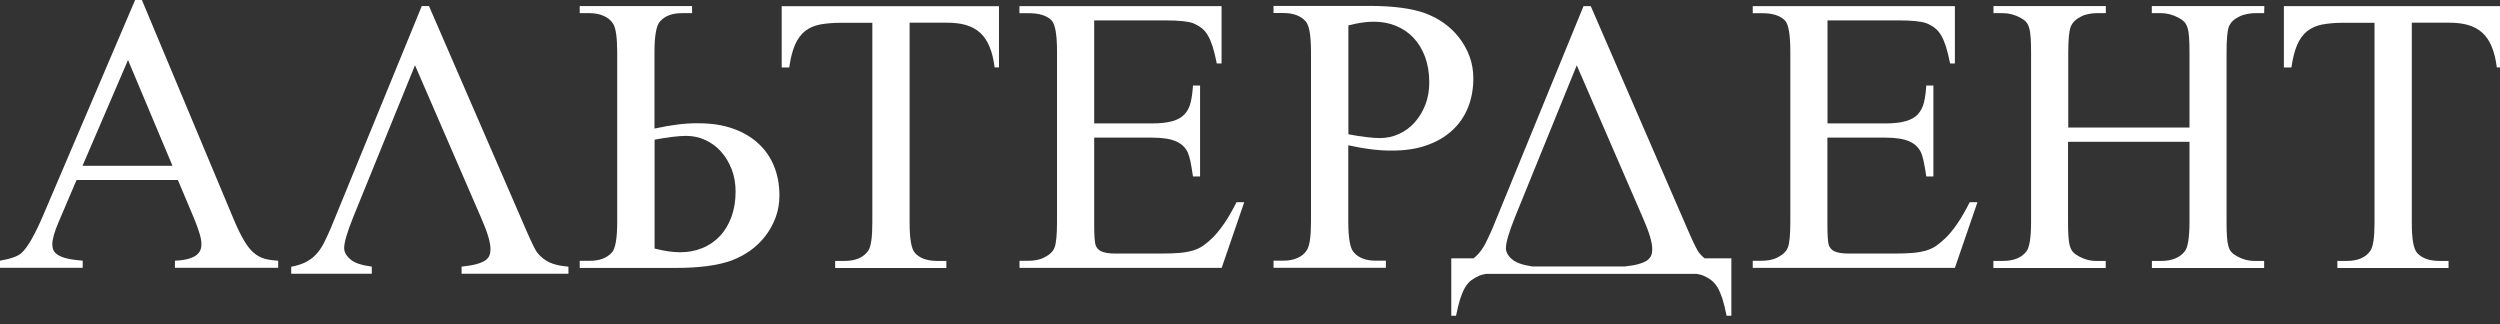 <?xml version="1.0" encoding="UTF-8"?> <svg xmlns="http://www.w3.org/2000/svg" width="270" height="35" viewBox="0 0 270 35" fill="none"><rect x="0" y="0" width="270" height="35" fill="#333333" stroke="none"/> <g clip-path="url(#clip0_363_1398)"> <path d="M19.213 19.441H8.268L6.359 23.913C5.89 24.999 5.649 25.823 5.649 26.383C5.649 26.601 5.684 26.806 5.764 27.001C5.844 27.195 6.004 27.367 6.233 27.515C6.473 27.675 6.805 27.813 7.239 27.916C7.662 28.018 8.234 28.099 8.932 28.156V28.922H0V28.156C1.166 27.95 1.933 27.675 2.299 27.344C2.665 27.012 3.031 26.509 3.419 25.823C3.797 25.148 4.22 24.302 4.655 23.273L14.593 0H15.325L25.171 23.524C25.571 24.496 25.949 25.274 26.292 25.869C26.635 26.463 26.978 26.921 27.344 27.252C27.71 27.573 28.099 27.801 28.522 27.927C28.945 28.053 29.46 28.121 30.043 28.156V28.922H18.892V28.156C19.453 28.133 19.91 28.064 20.276 27.973C20.654 27.87 20.94 27.744 21.157 27.595C21.374 27.435 21.523 27.264 21.614 27.069C21.706 26.875 21.752 26.669 21.752 26.418C21.763 26.109 21.706 25.72 21.557 25.239C21.42 24.759 21.203 24.176 20.928 23.513L19.213 19.441ZM18.63 17.909L13.826 6.484L8.909 17.909H18.63Z" fill="white"></path> <path d="M31.451 29.576V28.81C32.046 28.695 32.56 28.535 32.984 28.329C33.407 28.112 33.784 27.849 34.104 27.506C34.425 27.174 34.699 26.774 34.951 26.305C35.191 25.836 35.431 25.31 35.694 24.716L45.552 0.654H46.33L56.908 25.036C57.468 26.317 57.846 27.083 58.052 27.323C58.406 27.758 58.829 28.089 59.321 28.329C59.824 28.57 60.51 28.73 61.391 28.798V29.565H49.852V28.798C50.515 28.73 51.053 28.638 51.464 28.524C51.876 28.41 52.185 28.272 52.414 28.124C52.631 27.963 52.78 27.781 52.86 27.586C52.94 27.38 52.974 27.152 52.974 26.9C52.974 26.191 52.654 25.105 52.013 23.641L44.82 7.047L38.153 23.435C37.501 25.059 37.169 26.18 37.169 26.797C37.169 27.22 37.398 27.632 37.844 28.009C38.29 28.398 39.056 28.65 40.154 28.798V29.565H31.451V29.576Z" fill="white"></path> <path d="M70.683 13.886V5.652C70.683 3.868 70.878 2.77 71.267 2.335C71.793 1.718 72.593 1.42 73.657 1.42H74.743V0.654H62.61V1.42H63.673C64.256 1.42 64.771 1.523 65.206 1.718C65.652 1.912 65.995 2.198 66.235 2.598C66.509 3.044 66.658 4.062 66.658 5.663V23.938C66.658 25.699 66.475 26.82 66.098 27.255C65.549 27.872 64.748 28.169 63.673 28.169H62.61V28.936H72.982C75.498 28.936 77.499 28.673 78.975 28.146C79.695 27.872 80.37 27.529 80.999 27.083C81.628 26.637 82.177 26.111 82.646 25.505C83.115 24.899 83.492 24.224 83.766 23.492C84.041 22.749 84.178 21.96 84.178 21.113C84.178 19.958 83.984 18.895 83.595 17.945C83.206 16.996 82.646 16.173 81.891 15.487C81.148 14.801 80.233 14.263 79.146 13.886C78.06 13.497 76.825 13.314 75.43 13.314C74.046 13.291 72.456 13.497 70.683 13.886ZM70.683 15.086C71.438 14.949 72.09 14.835 72.651 14.778C73.222 14.709 73.703 14.675 74.103 14.675C74.835 14.675 75.521 14.823 76.173 15.121C76.825 15.418 77.385 15.83 77.865 16.367C78.346 16.905 78.735 17.545 79.02 18.277C79.306 19.009 79.444 19.821 79.444 20.69C79.444 21.719 79.284 22.646 78.986 23.458C78.677 24.27 78.266 24.956 77.717 25.528C77.179 26.088 76.539 26.523 75.807 26.808C75.075 27.106 74.286 27.243 73.44 27.243C73.074 27.243 72.662 27.209 72.216 27.152C71.758 27.083 71.255 26.991 70.695 26.843V15.086H70.683Z" fill="white"></path> <path d="M107.89 0.654V7.276H107.421C107.307 6.395 107.124 5.64 106.861 5.023C106.609 4.405 106.266 3.914 105.854 3.536C105.431 3.147 104.916 2.884 104.322 2.701C103.727 2.53 103.029 2.45 102.229 2.45H98.238V24.041C98.238 25.779 98.421 26.866 98.798 27.3C99.313 27.884 100.125 28.181 101.234 28.181H102.206V28.947H90.198V28.181H91.204C92.394 28.181 93.252 27.815 93.755 27.095C94.064 26.66 94.212 25.654 94.212 24.053V2.461H90.816C89.958 2.461 89.203 2.53 88.574 2.644C87.934 2.77 87.385 3.01 86.95 3.353C86.504 3.708 86.15 4.188 85.864 4.828C85.589 5.457 85.383 6.281 85.235 7.287H84.423V0.666H107.89V0.654Z" fill="white"></path> <path d="M118.172 2.18V13.33H124.404C125.308 13.33 126.04 13.25 126.6 13.09C127.172 12.93 127.606 12.69 127.927 12.347C128.247 12.004 128.464 11.581 128.59 11.066C128.716 10.551 128.796 9.945 128.842 9.236H129.608V19.06H128.842C128.739 18.373 128.647 17.802 128.556 17.367C128.453 16.933 128.35 16.612 128.258 16.418C128.132 16.166 127.972 15.949 127.778 15.766C127.584 15.572 127.332 15.412 127.035 15.274C126.726 15.137 126.36 15.034 125.925 14.966C125.491 14.897 124.988 14.863 124.404 14.863H118.172V24.206C118.172 25.441 118.229 26.219 118.332 26.505C118.389 26.63 118.457 26.745 118.549 26.859C118.629 26.962 118.755 27.054 118.915 27.134C119.075 27.214 119.281 27.271 119.544 27.317C119.796 27.362 120.127 27.385 120.516 27.385H125.319C126.143 27.385 126.829 27.362 127.378 27.317C127.927 27.271 128.407 27.179 128.819 27.065C129.23 26.939 129.596 26.768 129.905 26.562C130.225 26.345 130.545 26.07 130.9 25.738C131.323 25.327 131.769 24.789 132.215 24.137C132.661 23.485 133.107 22.708 133.542 21.839H134.377L131.941 28.929H110.109V28.163H111.115C111.379 28.163 111.653 28.14 111.95 28.083C112.248 28.026 112.511 27.946 112.774 27.808C113.025 27.683 113.265 27.534 113.471 27.34C113.677 27.157 113.826 26.939 113.906 26.688C114.066 26.253 114.158 25.338 114.158 23.954V5.576C114.158 3.792 113.975 2.695 113.62 2.26C113.117 1.7 112.282 1.425 111.104 1.425H110.098V0.659H131.929V6.857H131.415C131.266 6.103 131.106 5.485 130.957 5.005C130.797 4.524 130.626 4.113 130.431 3.792C130.237 3.472 130.019 3.221 129.768 3.026C129.516 2.832 129.219 2.66 128.876 2.512C128.304 2.306 127.32 2.203 125.937 2.203H118.172V2.18Z" fill="white"></path> <path d="M145.614 15.689V23.923C145.614 25.707 145.808 26.805 146.197 27.24C146.723 27.857 147.524 28.155 148.587 28.155H149.674V28.921H137.54V28.155H138.603C139.187 28.155 139.701 28.052 140.136 27.857C140.582 27.663 140.925 27.377 141.165 26.977C141.44 26.531 141.588 25.513 141.588 23.912V5.637C141.588 3.876 141.405 2.755 141.028 2.321C140.479 1.703 139.678 1.406 138.603 1.406H137.54V0.639H147.924C150.451 0.639 152.441 0.902 153.916 1.429C154.637 1.703 155.312 2.046 155.941 2.492C156.57 2.938 157.118 3.464 157.587 4.07C158.056 4.676 158.434 5.351 158.708 6.083C158.983 6.826 159.12 7.615 159.12 8.462C159.12 9.628 158.925 10.68 158.537 11.63C158.148 12.579 157.587 13.402 156.833 14.088C156.089 14.774 155.174 15.312 154.088 15.689C153.001 16.078 151.766 16.261 150.371 16.261C148.976 16.284 147.386 16.078 145.614 15.689ZM145.614 14.5C146.369 14.637 147.02 14.752 147.581 14.809C148.153 14.877 148.633 14.912 149.033 14.912C149.754 14.912 150.451 14.763 151.092 14.466C151.744 14.168 152.304 13.757 152.784 13.219C153.265 12.682 153.653 12.041 153.939 11.309C154.225 10.577 154.362 9.765 154.362 8.896C154.362 7.867 154.202 6.941 153.905 6.129C153.596 5.317 153.184 4.631 152.636 4.059C152.098 3.498 151.458 3.064 150.726 2.778C149.994 2.481 149.205 2.343 148.358 2.343C147.992 2.343 147.581 2.366 147.135 2.435C146.677 2.503 146.174 2.595 145.625 2.744V14.5H145.614Z" fill="white"></path> <path d="M197.37 2.18V13.33H203.603C204.506 13.33 205.238 13.25 205.799 13.09C206.37 12.93 206.805 12.69 207.125 12.347C207.445 12.004 207.663 11.581 207.788 11.066C207.914 10.551 207.994 9.945 208.04 9.236H208.806V19.06H208.04C207.937 18.373 207.846 17.802 207.743 17.367C207.64 16.933 207.548 16.612 207.445 16.418C207.319 16.166 207.159 15.949 206.965 15.766C206.771 15.572 206.519 15.412 206.222 15.274C205.913 15.137 205.547 15.034 205.112 14.966C204.678 14.897 204.175 14.863 203.591 14.863H197.359V24.206C197.359 25.441 197.416 26.219 197.519 26.505C197.576 26.63 197.645 26.745 197.736 26.859C197.816 26.962 197.942 27.054 198.102 27.134C198.262 27.214 198.468 27.271 198.731 27.317C198.983 27.362 199.314 27.385 199.703 27.385H204.506C205.33 27.385 206.016 27.362 206.565 27.317C207.114 27.271 207.594 27.179 208.006 27.065C208.417 26.939 208.783 26.768 209.092 26.562C209.401 26.345 209.733 26.07 210.087 25.738C210.522 25.327 210.956 24.789 211.402 24.137C211.848 23.485 212.294 22.708 212.729 21.839H213.564L211.128 28.929H189.296V28.163H190.303C190.566 28.163 190.84 28.14 191.137 28.083C191.435 28.026 191.698 27.946 191.961 27.808C192.212 27.683 192.453 27.534 192.658 27.34C192.864 27.157 193.013 26.939 193.104 26.688C193.265 26.253 193.356 25.338 193.356 23.954V5.576C193.356 3.792 193.173 2.695 192.818 2.26C192.315 1.7 191.48 1.425 190.303 1.425H189.296V0.659H211.128V6.857H210.613C210.464 6.103 210.304 5.485 210.156 5.005C209.996 4.524 209.824 4.113 209.63 3.792C209.435 3.472 209.218 3.221 208.966 3.026C208.715 2.832 208.417 2.66 208.063 2.512C207.491 2.306 206.508 2.203 205.124 2.203H197.37V2.18Z" fill="white"></path> <path d="M223.348 13.771H236.465V5.686C236.465 5.011 236.453 4.474 236.419 4.051C236.396 3.627 236.339 3.284 236.259 3.021C236.179 2.747 236.065 2.541 235.916 2.369C235.756 2.209 235.561 2.061 235.298 1.923C234.681 1.592 234.052 1.42 233.4 1.42H232.394V0.654H244.55L244.527 1.42H243.521C243.258 1.42 242.984 1.455 242.686 1.512C242.389 1.569 242.114 1.649 241.851 1.786C241.588 1.912 241.348 2.061 241.142 2.255C240.948 2.438 240.799 2.667 240.696 2.93C240.548 3.387 240.468 4.302 240.468 5.686V23.938C240.468 24.613 240.479 25.15 240.513 25.573C240.536 25.985 240.593 26.34 240.673 26.603C240.753 26.877 240.856 27.083 241.005 27.232C241.142 27.392 241.348 27.529 241.6 27.678C242.194 28.009 242.835 28.181 243.521 28.181H244.527V28.947H232.405V28.181H233.411C234.555 28.181 235.401 27.838 235.95 27.152C236.293 26.729 236.465 25.654 236.465 23.938V15.315H223.348V23.938C223.348 24.613 223.359 25.15 223.393 25.573C223.428 25.985 223.473 26.328 223.553 26.591C223.634 26.854 223.748 27.072 223.897 27.232C224.045 27.392 224.251 27.541 224.503 27.678C225.097 28.009 225.726 28.181 226.401 28.181H227.419V28.947H215.285V28.181H216.292C217.481 28.181 218.327 27.838 218.853 27.152C219.185 26.729 219.356 25.654 219.356 23.938V5.686C219.356 5.011 219.345 4.474 219.311 4.051C219.276 3.639 219.231 3.284 219.151 3.021C219.071 2.747 218.968 2.541 218.819 2.369C218.682 2.209 218.476 2.061 218.224 1.923C217.607 1.592 216.966 1.42 216.303 1.42H215.297V0.654H227.43V1.42H226.413C226.138 1.42 225.852 1.455 225.566 1.512C225.28 1.569 225.006 1.649 224.754 1.786C224.503 1.912 224.274 2.061 224.068 2.255C223.874 2.438 223.725 2.667 223.622 2.93C223.462 3.376 223.371 4.291 223.371 5.686V13.771H223.348Z" fill="white"></path> <path d="M270.126 0.654V7.276H269.658C269.543 6.395 269.36 5.64 269.097 5.023C268.846 4.405 268.502 3.913 268.091 3.536C267.668 3.147 267.164 2.884 266.558 2.701C265.964 2.53 265.266 2.45 264.466 2.45H260.474V24.041C260.474 25.779 260.657 26.866 261.035 27.3C261.549 27.884 262.361 28.181 263.471 28.181H264.443V28.947H252.435V28.181H253.441C254.642 28.181 255.488 27.815 255.991 27.094C256.3 26.66 256.449 25.654 256.449 24.052V2.461H253.052C252.195 2.461 251.44 2.53 250.811 2.644C250.17 2.77 249.633 3.01 249.187 3.353C248.741 3.708 248.386 4.188 248.1 4.828C247.826 5.457 247.62 6.281 247.471 7.287H246.659V0.665H270.126V0.654Z" fill="white"></path> <path d="M159.151 27.888C159.3 27.774 159.449 27.648 159.574 27.511C159.895 27.179 160.169 26.779 160.421 26.31C160.661 25.841 160.901 25.315 161.164 24.721L171.022 0.659H171.8L182.378 25.041C182.939 26.322 183.316 27.088 183.522 27.328C183.693 27.545 183.888 27.728 184.094 27.9H186.987V34.098H186.472C186.324 33.343 186.163 32.726 186.015 32.246C185.855 31.765 185.683 31.354 185.489 31.033C185.294 30.713 185.077 30.462 184.825 30.267C184.574 30.073 184.277 29.901 183.933 29.753C183.75 29.684 183.522 29.627 183.247 29.581H178.364H175.333H165.636H161.85H160.489C160.215 29.627 159.986 29.684 159.803 29.753C159.46 29.901 159.163 30.073 158.9 30.267C158.648 30.45 158.431 30.713 158.236 31.033C158.042 31.354 157.87 31.765 157.71 32.246C157.562 32.726 157.402 33.343 157.253 34.098H156.738V27.9H159.151V27.888ZM175.471 28.78C176.065 28.712 176.557 28.632 176.935 28.529C177.346 28.415 177.655 28.277 177.884 28.129C178.101 27.968 178.25 27.785 178.33 27.591C178.41 27.385 178.444 27.157 178.444 26.905C178.444 26.196 178.124 25.109 177.483 23.646L170.29 7.052L163.623 23.44C162.971 25.064 162.639 26.184 162.639 26.802C162.639 27.225 162.868 27.637 163.314 28.014C163.749 28.38 164.481 28.632 165.51 28.78H175.471Z" fill="white"></path> </g> <defs> <clipPath id="clip0_363_1398"> <rect width="270" height="34.615" fill="white"></rect> </clipPath> </defs> </svg> 